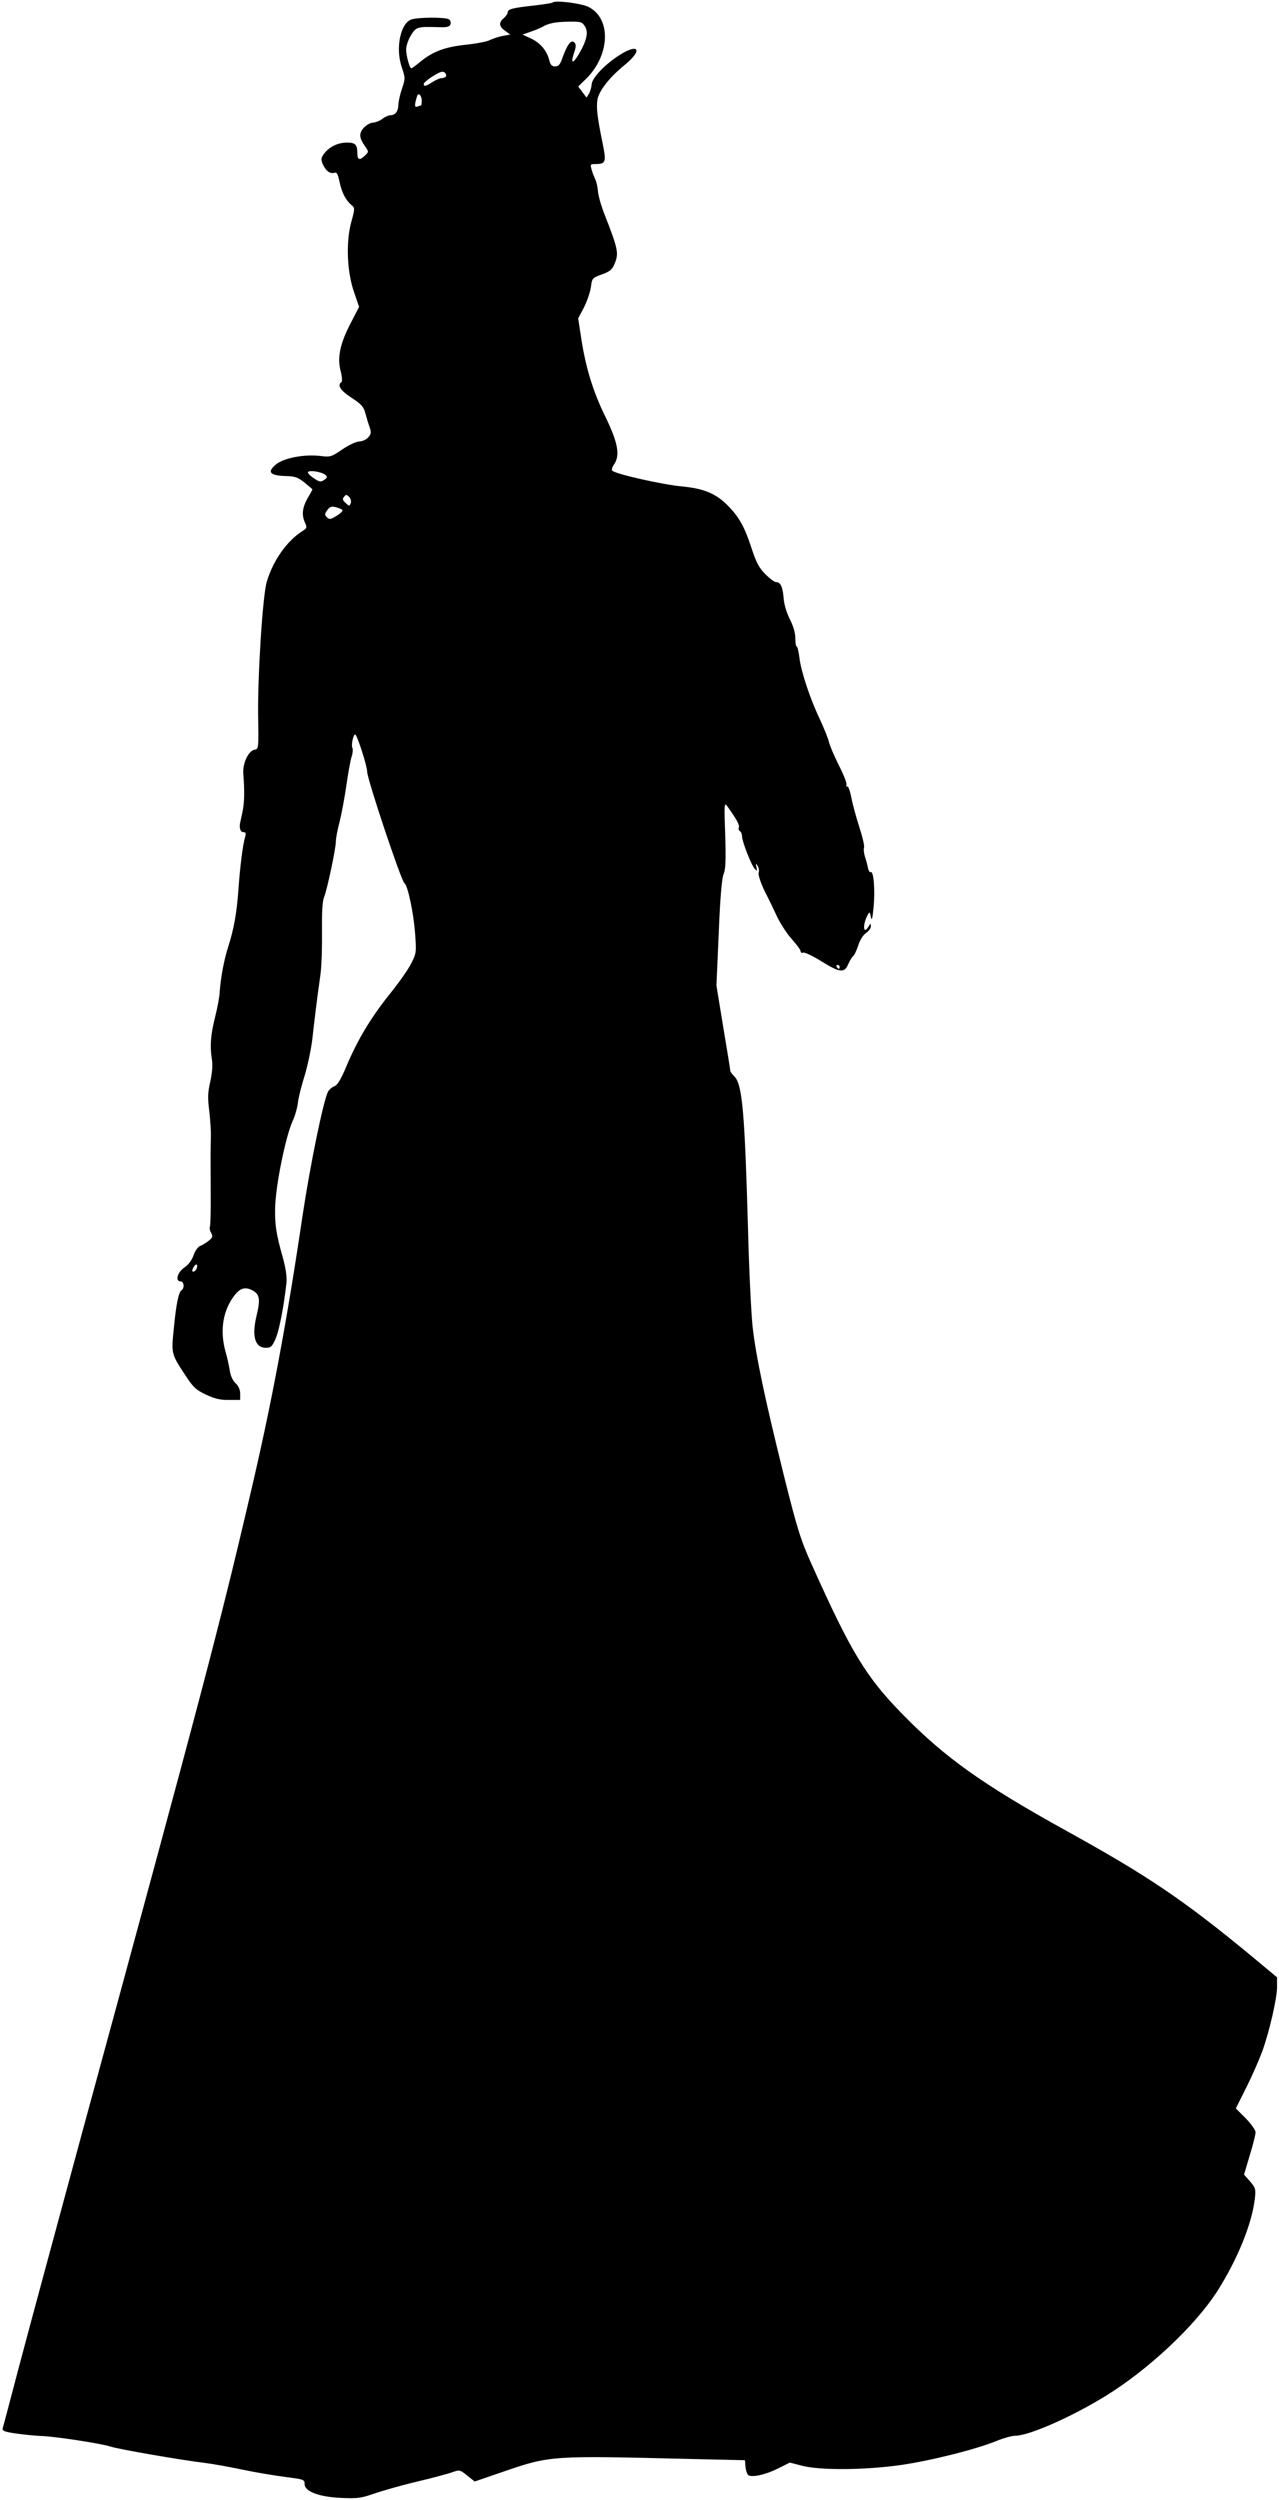  <svg version="1.0" xmlns="http://www.w3.org/2000/svg"
 width="655pt" height="1280pt" viewBox="0 0 655 1280"
 preserveAspectRatio="xMidYMid meet"><g transform="translate(0,1280) scale(0.1,-0.1)"
fill="#000000" stroke="none">
<path d="M2830 12787 c-3 -3 -48 -10 -102 -16 -107 -12 -128 -18 -128 -35 0
-6 -9 -19 -20 -29 -27 -23 -25 -42 7 -65 l26 -19 -39 -7 c-21 -4 -50 -14 -65
-21 -14 -8 -69 -18 -122 -24 -107 -11 -169 -34 -233 -86 -23 -19 -45 -35 -47
-35 -9 0 -27 63 -27 97 0 18 11 51 25 73 27 43 32 44 143 41 40 -2 54 2 59 14
3 10 0 21 -8 26 -19 12 -161 11 -193 -1 -56 -21 -81 -146 -49 -243 19 -56 19
-58 2 -110 -10 -28 -18 -66 -19 -82 0 -34 -15 -55 -41 -55 -9 0 -27 -8 -40
-18 -13 -10 -35 -19 -49 -20 -14 0 -35 -13 -48 -27 -25 -29 -23 -51 9 -96 18
-26 18 -27 -5 -48 -25 -24 -36 -19 -36 15 0 43 -10 54 -52 54 -47 0 -89 -20
-117 -55 -17 -22 -18 -31 -9 -53 15 -36 38 -53 59 -47 14 5 19 -4 28 -47 12
-56 32 -93 61 -118 18 -14 18 -18 -2 -90 -27 -103 -21 -254 16 -358 l25 -73
-45 -87 c-53 -103 -68 -174 -49 -244 7 -27 8 -51 4 -54 -24 -15 -5 -44 51 -80
50 -33 62 -46 71 -79 6 -22 15 -54 22 -72 9 -27 8 -35 -8 -53 -10 -11 -30 -20
-45 -20 -15 0 -53 -18 -86 -40 -57 -39 -61 -41 -116 -34 -83 9 -186 -11 -225
-44 -46 -38 -32 -56 46 -59 52 -1 66 -6 101 -34 22 -18 40 -33 40 -35 0 -1
-11 -22 -25 -45 -27 -49 -31 -85 -13 -125 11 -24 10 -28 -12 -42 -80 -50 -152
-152 -184 -261 -21 -72 -47 -481 -44 -691 3 -158 2 -165 -17 -168 -32 -4 -63
-69 -59 -122 7 -93 6 -146 -4 -196 -6 -28 -12 -55 -13 -60 -4 -25 3 -44 17
-44 12 0 15 -6 10 -22 -12 -38 -27 -156 -35 -273 -9 -122 -23 -200 -52 -291
-21 -64 -39 -159 -44 -234 -1 -25 -12 -81 -23 -125 -23 -91 -28 -149 -17 -217
5 -31 2 -69 -8 -115 -13 -55 -14 -84 -5 -153 5 -47 9 -104 8 -127 -2 -75 -2
-105 -1 -281 1 -95 -1 -177 -4 -182 -3 -5 -1 -19 6 -31 10 -19 8 -25 -12 -41
-13 -10 -33 -23 -45 -27 -11 -5 -26 -26 -33 -48 -8 -24 -26 -48 -47 -62 -36
-25 -48 -71 -19 -71 17 0 21 -35 5 -45 -15 -9 -28 -71 -40 -197 -13 -131 -14
-128 64 -246 35 -53 50 -68 101 -92 45 -21 75 -28 118 -27 l57 0 0 32 c0 20
-8 39 -24 54 -14 13 -26 39 -29 64 -4 23 -13 67 -22 97 -28 100 -16 198 35
273 34 51 61 62 101 42 39 -20 43 -46 24 -126 -27 -109 -10 -169 47 -169 25 0
32 6 50 48 18 42 41 159 55 284 3 32 -3 74 -20 135 -32 114 -40 163 -38 247 2
114 53 366 90 448 12 25 24 68 27 95 3 26 19 89 35 139 15 51 32 132 38 180
10 91 23 200 42 334 6 41 9 140 8 220 -1 97 2 155 10 175 16 38 61 251 61 287
0 15 8 60 19 100 10 40 26 125 35 188 9 63 21 130 27 147 6 18 7 38 4 43 -8
13 4 70 14 70 9 0 61 -160 61 -189 0 -39 175 -562 191 -572 17 -10 48 -156 55
-261 7 -92 6 -100 -20 -150 -14 -29 -64 -100 -110 -157 -95 -118 -165 -234
-222 -370 -27 -65 -46 -96 -61 -102 -12 -4 -27 -17 -33 -28 -24 -45 -91 -373
-130 -631 -83 -560 -161 -976 -271 -1442 -159 -679 -239 -982 -863 -3273 -134
-495 -279 -1030 -321 -1190 -42 -159 -78 -297 -81 -306 -4 -14 9 -19 73 -28
43 -6 98 -11 123 -12 63 -1 307 -38 355 -54 43 -14 360 -69 485 -84 41 -5 129
-21 195 -35 66 -14 164 -30 218 -37 92 -12 97 -13 97 -36 0 -38 73 -66 188
-71 81 -4 102 -1 165 21 40 14 137 42 217 61 80 19 163 41 185 49 39 14 41 13
78 -17 l38 -30 137 47 c253 87 246 86 982 68 l265 -6 3 -35 c2 -19 9 -38 15
-42 20 -12 89 3 152 35 l60 30 65 -17 c93 -23 316 -22 500 4 151 21 391 81
497 125 35 14 75 25 91 25 70 0 285 94 461 202 222 136 464 363 578 543 101
160 174 340 189 466 6 52 4 58 -24 91 l-31 35 29 98 c17 54 30 108 30 119 0
11 -23 43 -50 71 l-51 51 55 110 c30 60 66 143 81 184 37 104 75 270 75 328
l0 49 -132 110 c-347 286 -527 408 -943 638 -429 237 -625 376 -841 597 -190
194 -264 316 -469 773 -55 123 -72 177 -139 445 -100 403 -145 618 -162 770
-7 69 -18 289 -23 490 -17 604 -29 748 -70 789 -12 12 -21 25 -21 29 0 5 -16
105 -36 223 l-35 214 12 270 c7 182 16 280 25 301 10 24 12 69 8 200 -6 166
-5 169 13 143 47 -66 61 -93 57 -104 -3 -7 -1 -16 5 -20 6 -3 11 -15 11 -26 0
-26 48 -150 66 -168 11 -12 12 -11 8 10 -5 21 -4 22 6 6 6 -10 9 -26 5 -35 -3
-9 9 -48 30 -92 21 -41 51 -103 67 -138 17 -34 50 -85 74 -111 24 -27 44 -54
44 -61 0 -7 6 -10 13 -7 8 3 49 -17 93 -44 95 -59 118 -62 138 -15 8 18 19 36
24 40 6 3 18 28 27 55 9 29 26 56 41 65 13 9 24 24 24 34 -1 16 -1 16 -11 0
-28 -48 -33 6 -6 57 10 19 12 18 17 -10 5 -22 8 -8 14 52 8 87 0 187 -15 178
-4 -3 -11 7 -14 22 -3 15 -10 42 -16 59 -5 17 -7 38 -4 45 3 8 -8 55 -24 104
-16 50 -35 118 -41 152 -7 35 -16 60 -21 57 -5 -3 -6 1 -4 8 3 8 -15 53 -39
100 -24 48 -47 102 -51 120 -4 18 -25 69 -45 113 -51 106 -98 248 -106 318 -4
31 -10 57 -14 57 -4 0 -7 19 -7 43 0 26 -10 62 -28 97 -17 34 -30 76 -32 110
-5 57 -16 80 -39 80 -8 0 -32 18 -54 40 -33 33 -47 60 -71 133 -35 108 -63
158 -118 215 -63 65 -125 91 -241 102 -97 9 -337 63 -354 80 -5 5 -1 18 8 31
33 48 21 112 -43 244 -64 130 -102 254 -125 407 l-15 98 29 55 c16 31 32 78
36 104 6 47 7 48 56 66 40 14 53 25 64 51 24 58 22 72 -53 264 -16 41 -30 93
-31 114 -2 21 -8 48 -14 59 -5 11 -14 33 -18 48 -8 27 -7 29 18 29 55 0 58 10
38 107 -28 137 -33 183 -26 225 9 45 62 113 141 177 97 80 66 113 -39 42 -72
-48 -132 -114 -132 -144 -1 -12 -6 -32 -13 -45 l-13 -22 -21 28 -22 29 39 38
c124 121 132 309 15 369 -37 19 -172 36 -185 23z m165 -121 c20 -30 10 -73
-30 -142 -32 -54 -44 -51 -25 6 11 32 11 43 1 53 -16 15 -35 -9 -59 -75 -13
-38 -21 -48 -39 -48 -16 0 -24 8 -29 28 -12 50 -44 90 -91 113 l-47 22 40 14
c21 7 48 18 59 24 34 20 68 27 137 28 61 1 69 -1 83 -23z m-711 -257 c-3 -5
-13 -9 -22 -9 -9 0 -30 -9 -47 -20 -34 -22 -45 -25 -45 -10 0 6 21 24 47 40
35 22 50 27 60 19 7 -6 10 -15 7 -20z m-124 -125 c0 -13 -2 -24 -4 -24 -2 0
-11 -3 -19 -6 -15 -5 -15 8 -1 54 6 21 24 3 24 -24z m-494 -1915 c12 -10 11
-14 -6 -26 -17 -12 -24 -11 -55 10 -19 13 -32 27 -27 31 10 10 70 0 88 -15z
m130 -145 c-6 -16 -8 -16 -26 1 -16 14 -17 21 -8 32 10 12 13 12 26 -1 8 -8
12 -22 8 -32z m-43 -34 c5 -4 -8 -18 -28 -30 -32 -20 -39 -21 -51 -8 -12 12
-12 17 2 36 12 17 21 21 42 16 15 -4 31 -10 35 -14z m2547 -2340 c0 -5 -2 -10
-4 -10 -3 0 -8 5 -11 10 -3 6 -1 10 4 10 6 0 11 -4 11 -10z m-3293 -1545 c-4
-8 -11 -15 -17 -15 -7 0 -7 6 0 21 13 23 26 19 17 -6z"/>
</g>
</svg>
